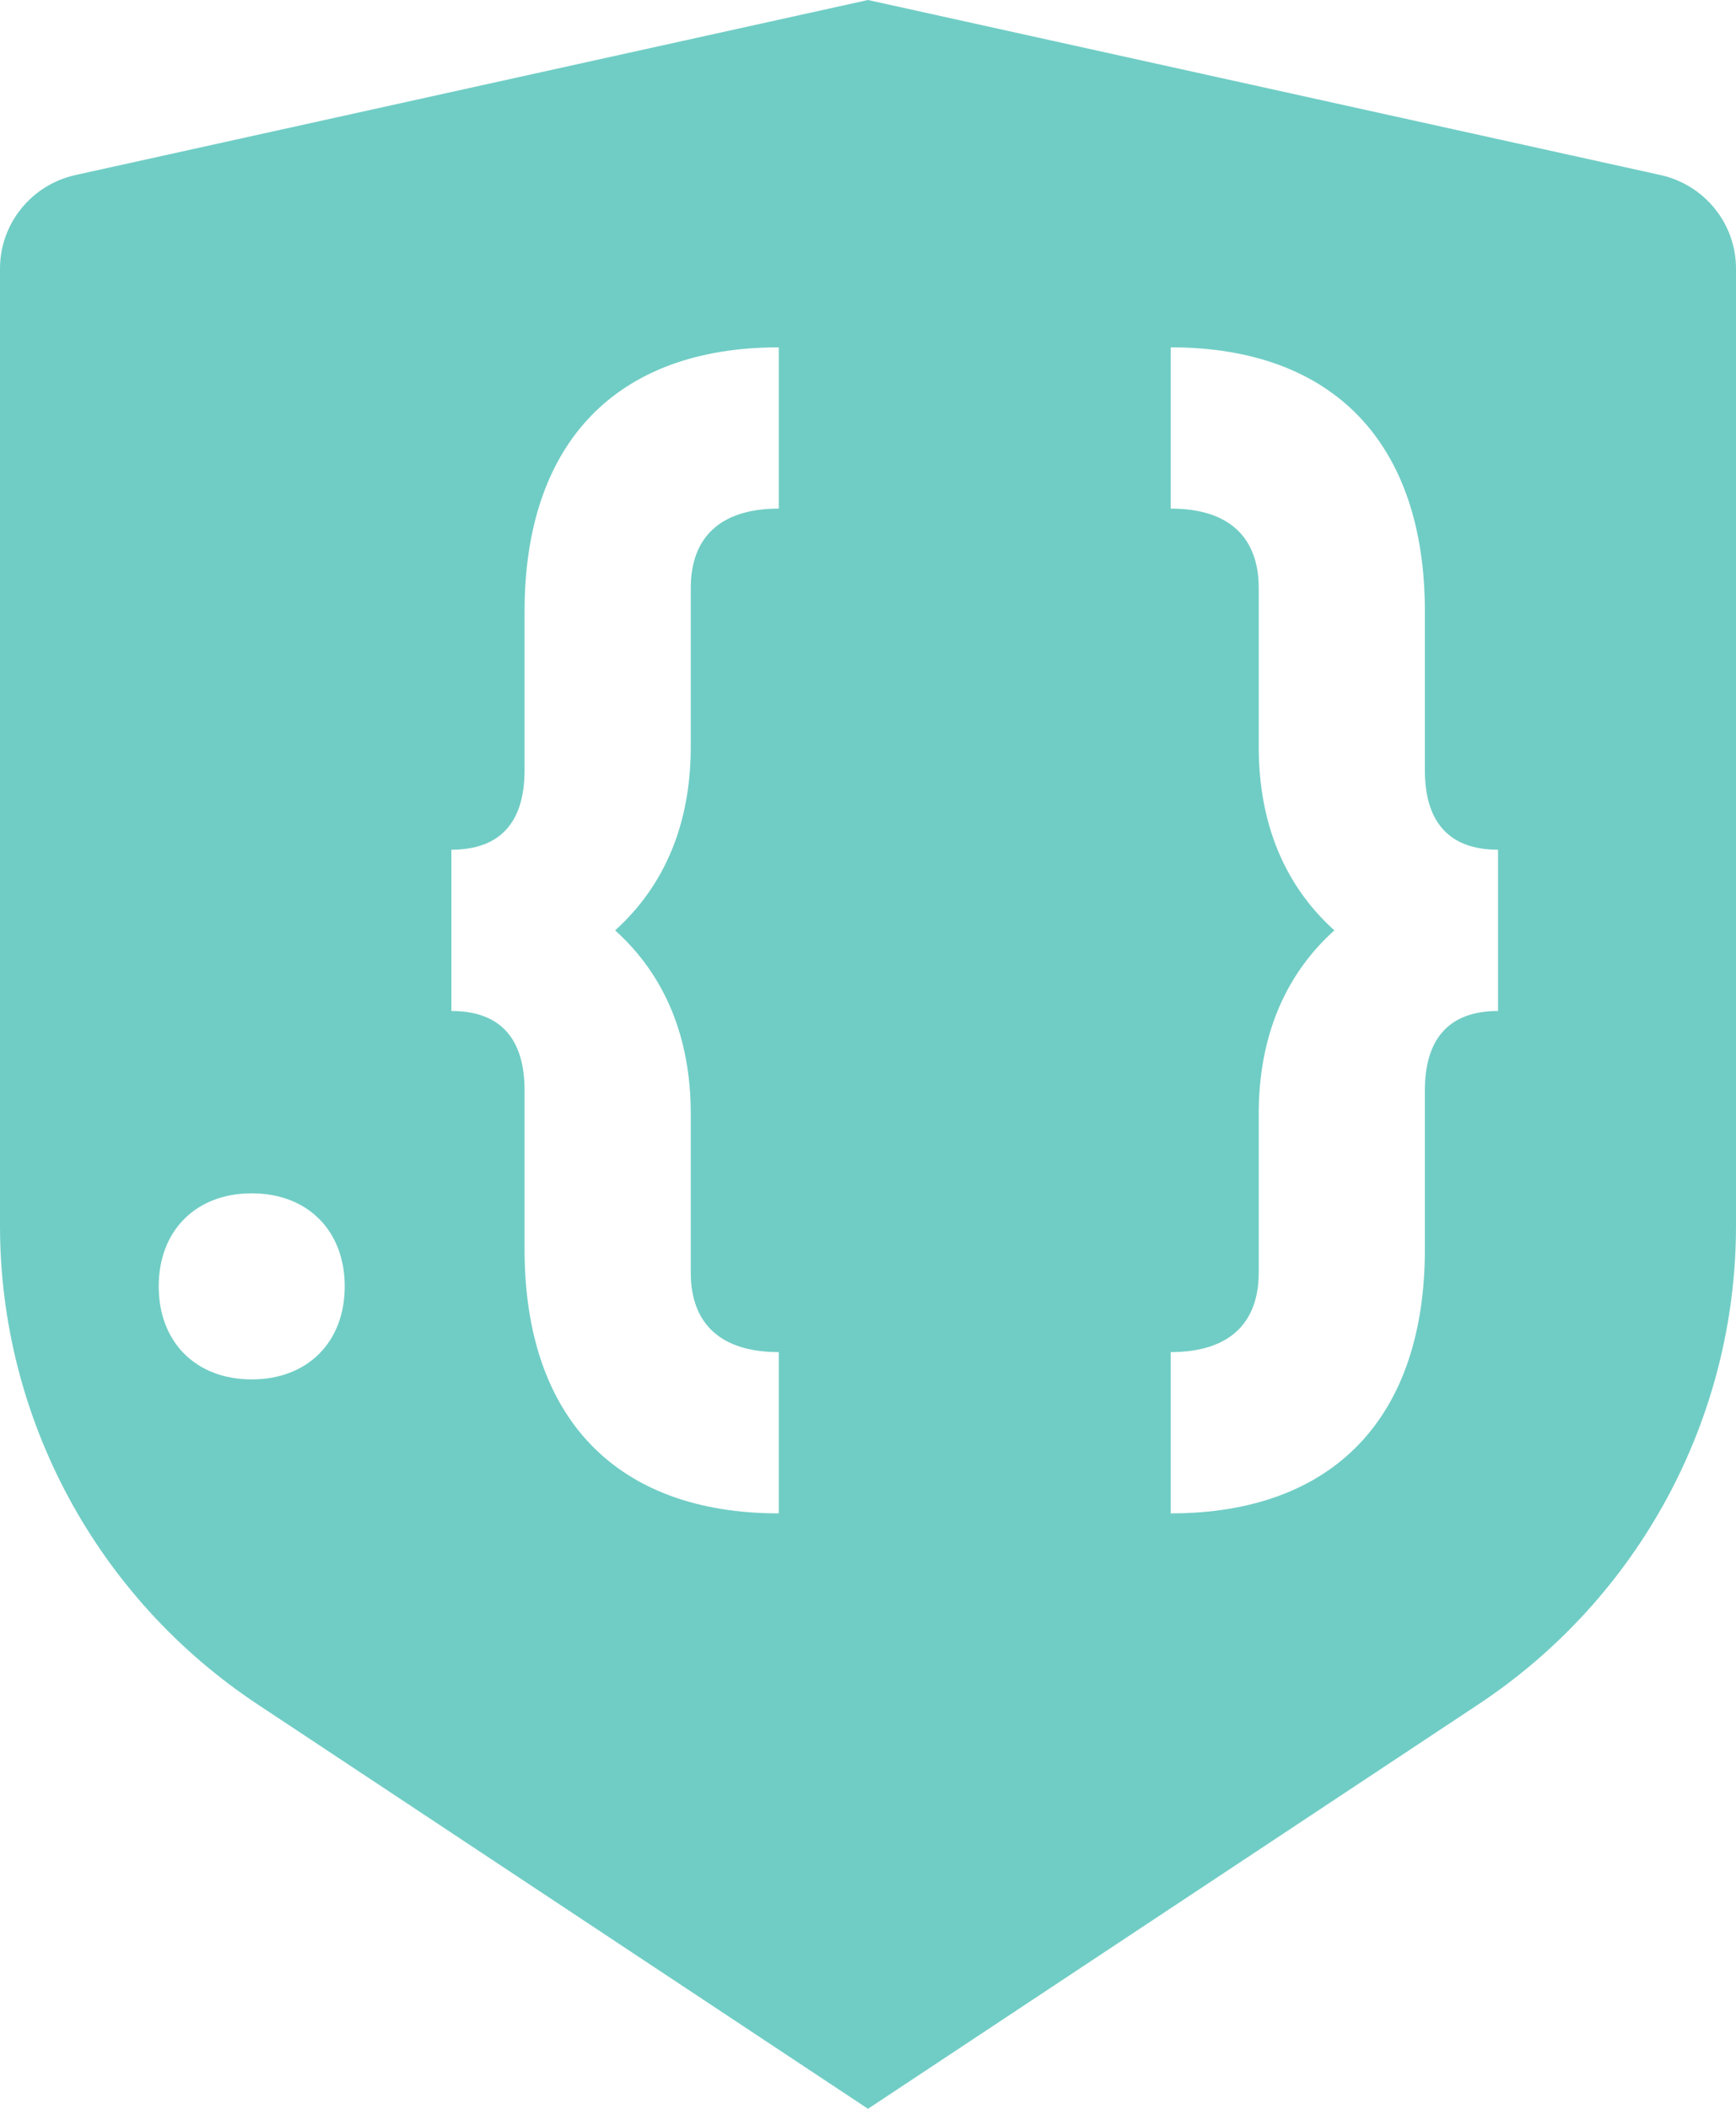 <svg width="42" height="51" viewBox="0 0 42 51" fill="none" xmlns="http://www.w3.org/2000/svg">
<path fill-rule="evenodd" clip-rule="evenodd" d="M21 0L1.827 4.233C0.76 4.469 0 5.409 0 6.496V29.647C0 34.297 2.339 38.64 6.234 41.22L21 51L35.766 41.22C39.661 38.64 42 34.297 42 29.647V6.496C42 5.409 41.24 4.469 40.173 4.233L21 0ZM36.243 20.55C35.013 20.55 34.473 19.83 34.473 18.63V14.79C34.473 10.71 32.253 8.4 28.323 8.4V12.3C29.763 12.3 30.453 13.02 30.453 14.22V18.06C30.453 19.92 31.083 21.42 32.283 22.5C31.083 23.58 30.453 25.08 30.453 26.94V30.78C30.453 31.98 29.763 32.7 28.323 32.7V36.6C32.253 36.6 34.473 34.29 34.473 30.21V26.37C34.473 25.17 35.013 24.45 36.243 24.45V20.55ZM16.712 18.06C16.712 19.92 16.081 21.42 14.882 22.5C16.081 23.58 16.712 25.08 16.712 26.94V30.78C16.712 31.98 17.401 32.7 18.841 32.7V36.6C14.912 36.6 12.691 34.29 12.691 30.21V26.37C12.691 25.17 12.152 24.45 10.921 24.45V20.55C12.152 20.55 12.691 19.83 12.691 18.63V14.79C12.691 10.71 14.912 8.4 18.841 8.4V12.3C17.401 12.3 16.712 13.02 16.712 14.22V18.06ZM3.84 31.11C3.84 32.46 4.74 33.36 6.09 33.36C7.44 33.36 8.34 32.46 8.34 31.11C8.34 29.76 7.44 28.86 6.09 28.86C4.74 28.86 3.84 29.76 3.84 31.11Z" fill="#70CDC5"/>
</svg>
